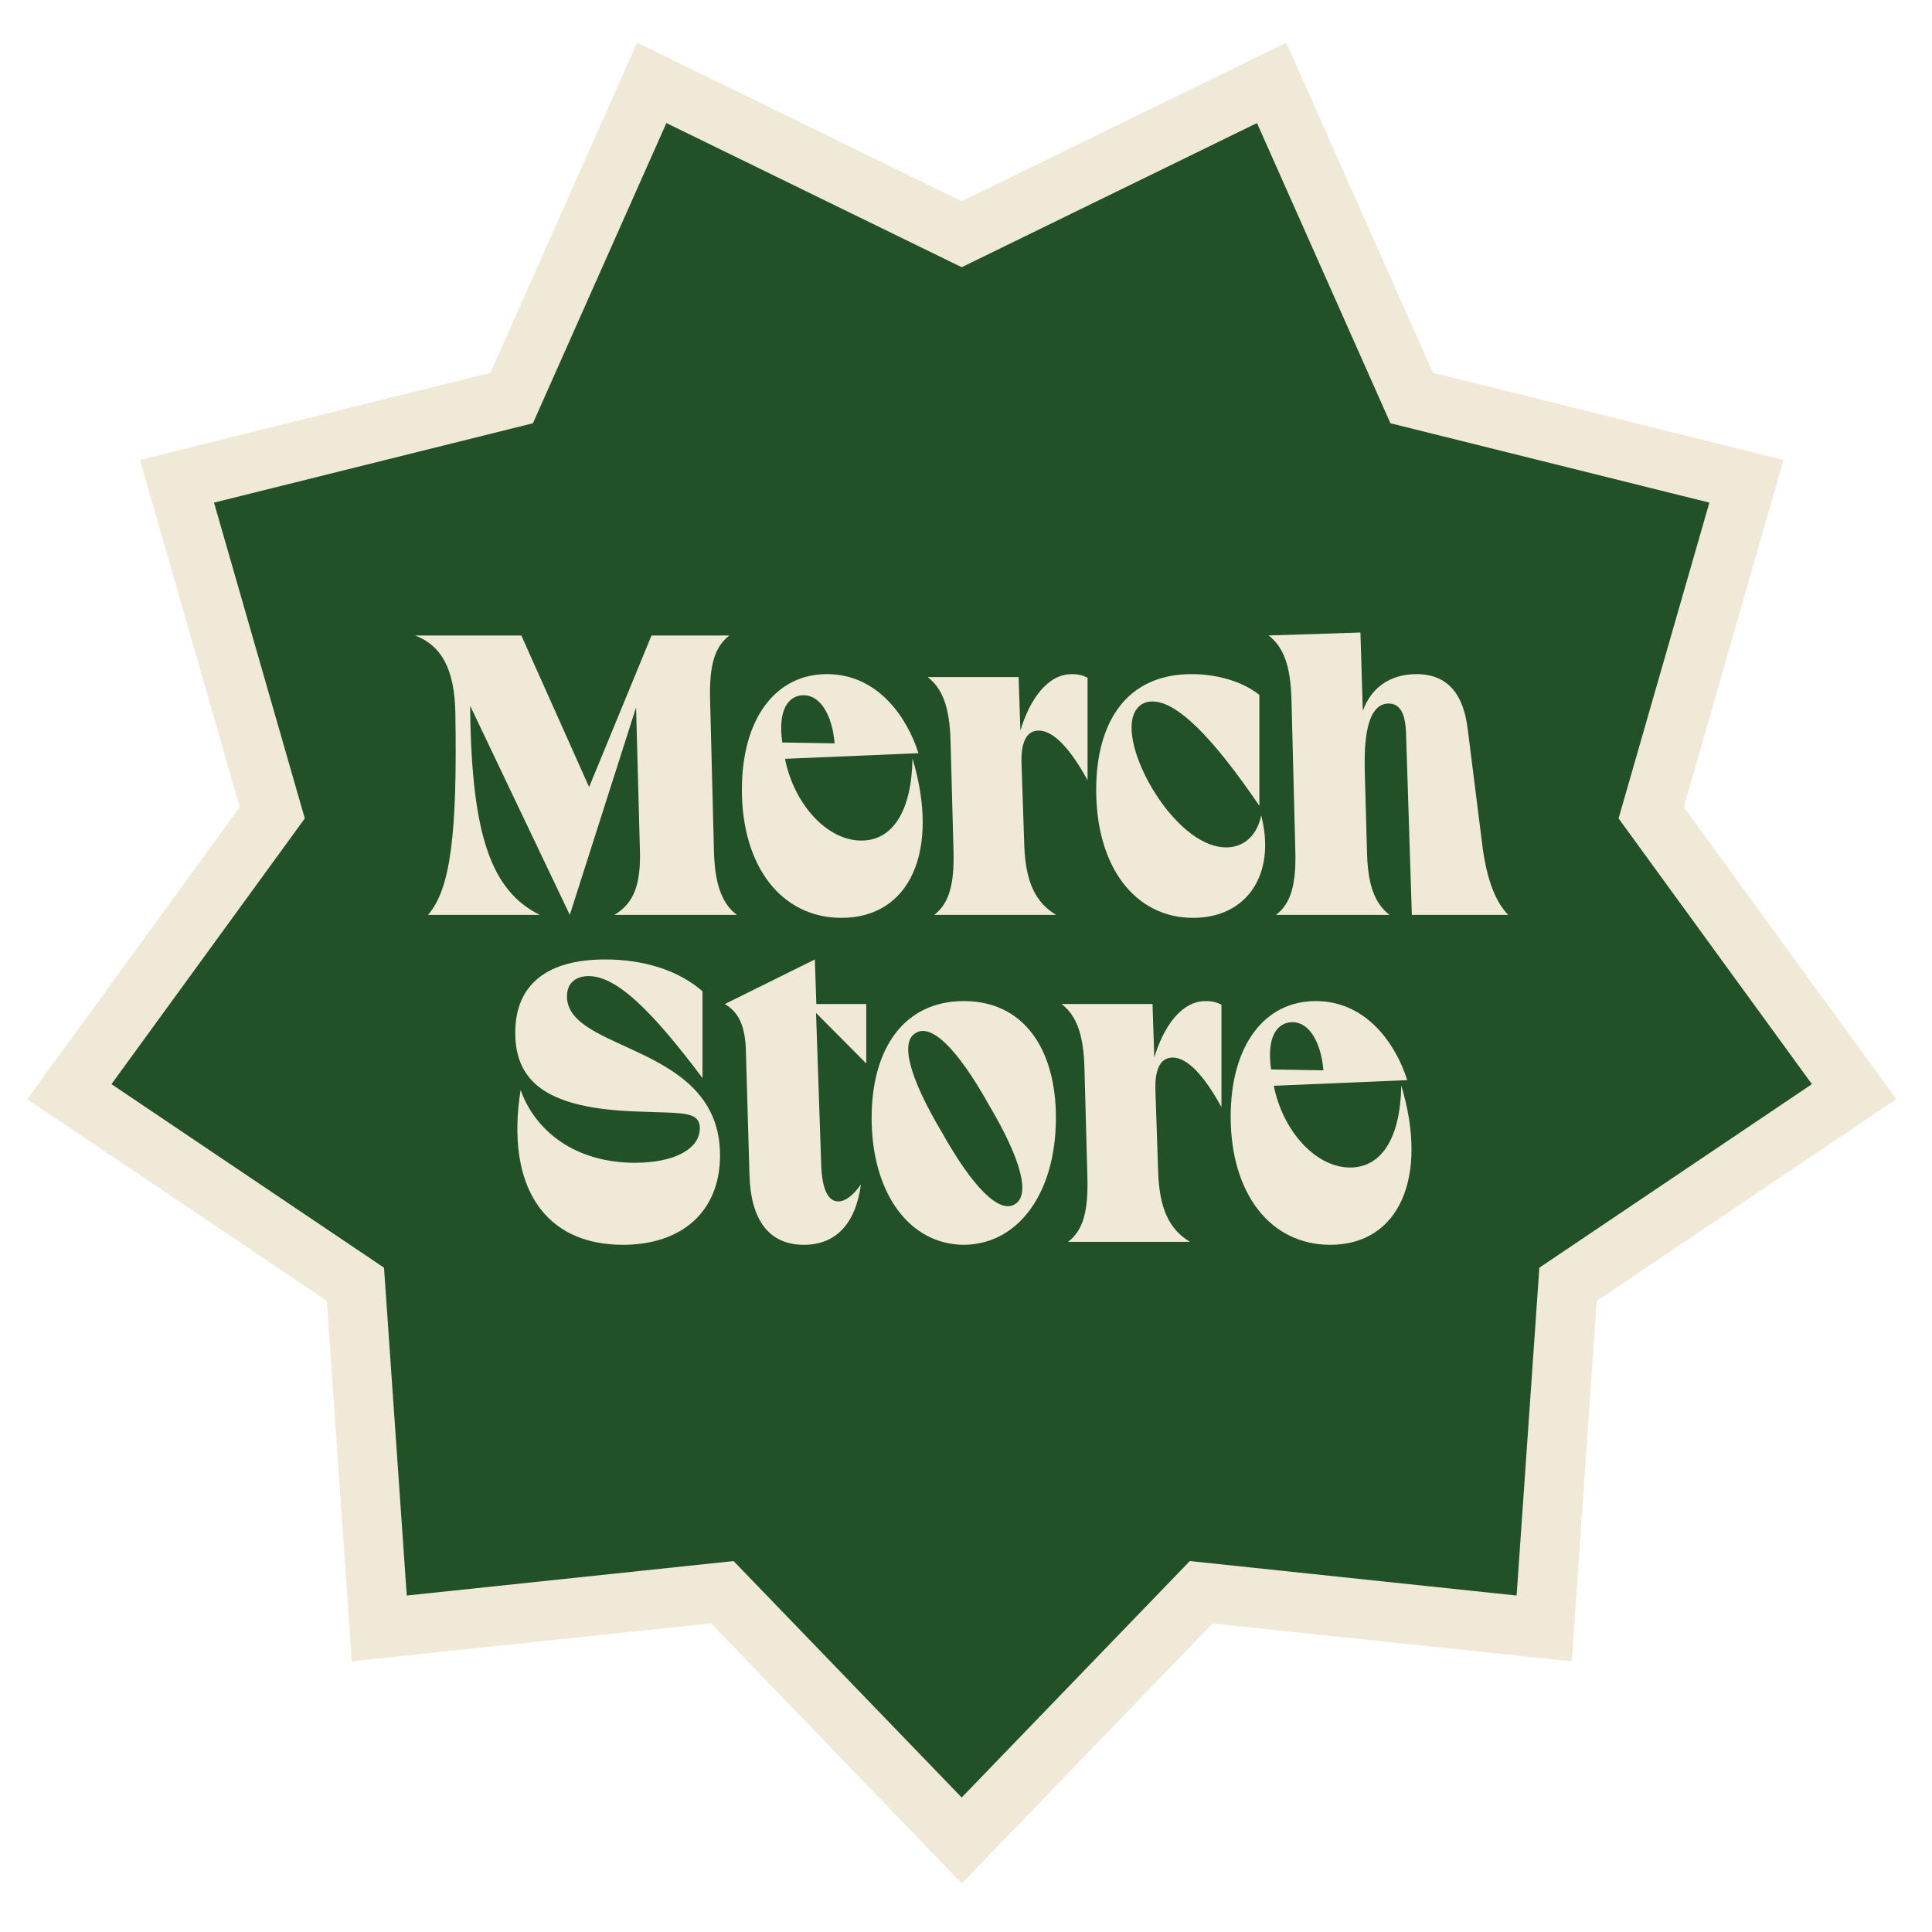<?xml version="1.0" encoding="UTF-8"?>
<svg xmlns="http://www.w3.org/2000/svg" id="Layer_1" viewBox="0 0 130 130">
  <defs>
    <style>.cls-1{fill:#f1e9d7;}.cls-2{fill:#225027;}</style>
  </defs>
  <polygon class="cls-2" points="64.71 15.76 85.56 5.58 94.99 26.78 117.51 32.39 111.1 54.69 124.75 73.46 105.5 86.42 103.9 109.58 80.82 107.14 64.71 123.84 48.6 107.14 25.52 109.58 23.91 86.42 4.67 73.46 18.32 54.69 11.91 32.39 34.43 26.78 43.86 5.58 64.71 15.76"></polygon>
  <g>
    <path class="cls-1" d="M31.64,47.5v.44c.12,8.28,1.42,12,4.68,13.62h-7.52c1.5-1.72,1.98-5.34,1.84-13.6-.06-2.94-.92-4.5-2.7-5.2h7.14s4.56,10.2,4.56,10.2l4.2-10.2h5.24c-1,.76-1.36,2.04-1.3,4.3l.26,10.2c.06,2.26,.54,3.54,1.54,4.3h-8.24c1.3-.76,1.78-2.04,1.72-4.3l-.26-9.66-4.46,13.96-6.7-14.06Z"></path>
    <path class="cls-1" d="M49.92,53.14c0-4.8,2.28-7.78,5.72-7.78s5.4,2.92,6.16,5.32l-8.98,.38c.6,3.02,2.8,5.5,5.14,5.5,2.12,0,3.38-2,3.44-5.52,1.86,6.2-.16,10.72-4.78,10.72-4.02,0-6.7-3.44-6.7-8.62Zm6.24-3.12c-.16-1.9-.96-3.24-2.08-3.24-1.04,0-1.76,1-1.44,3.18l3.52,.06Z"></path>
    <path class="cls-1" d="M64.16,57.26l-.2-7.4c-.06-2.26-.54-3.54-1.54-4.3h6.12s.12,3.6,.12,3.6c.62-2.08,1.82-3.8,3.46-3.8,.42,0,.74,.08,1.06,.24v6.9c-1.1-2.02-2.26-3.34-3.28-3.34-1.24,0-1.18,1.74-1.16,2.34l.18,5.34c.08,2.48,.74,3.88,2.14,4.72h-8.2c1-.76,1.36-2.04,1.3-4.3Z"></path>
    <path class="cls-1" d="M73.76,53.16c0-4.6,2.06-7.8,6.42-7.8,1.8,0,3.5,.54,4.56,1.4v7.46c-3.16-4.64-5.54-7.02-7.2-7.02-.82,0-1.4,.6-1.4,1.76,0,2.8,3.32,8.06,6.36,8.06,1.28,0,2.12-.9,2.36-2.16,1.02,3.92-.92,6.9-4.58,6.9-3.9,0-6.52-3.42-6.52-8.6Z"></path>
    <path class="cls-1" d="M87.16,57.26l-.26-10.2c-.06-2.26-.54-3.54-1.54-4.3l6.18-.2,.16,5.28c.54-1.52,1.78-2.48,3.62-2.48,2.98,0,3.32,2.78,3.46,3.86l.96,7.64c.32,2.48,.94,3.86,1.74,4.7h-6.48s-.38-11.9-.38-11.9c-.02-.92-.08-2.32-1.18-2.32-1.72,0-1.64,3.4-1.6,4.82l.14,5.1c.04,2.26,.52,3.54,1.52,4.3h-7.64c1-.76,1.36-2.04,1.3-4.3Z"></path>
    <path class="cls-1" d="M35.03,73.34c1,2.8,3.7,4.9,7.7,4.9,2.66,0,4.36-.94,4.36-2.32,0-.92-.78-1-2.18-1.06-.78-.02-1.56-.06-2.34-.08-5.48-.24-7.9-1.8-7.9-5.28,0-3.26,2.14-4.94,6.06-4.94,2.68,0,4.98,.78,6.54,2.14v5.84c-3.5-4.66-5.82-6.86-7.66-6.86-.76,0-1.46,.38-1.46,1.36,0,3.8,10.3,3.16,10.3,10.7,0,3.74-2.52,6.02-6.54,6.02-5.3,0-7.9-3.96-6.88-10.42Z"></path>
    <path class="cls-1" d="M50.43,79.04l-.24-8.3c-.04-1.66-.46-2.62-1.42-3.18l6.06-3,.1,3h3.36v4s-3.38-3.4-3.38-3.4l.34,10c.02,.72,.08,2.68,1.16,2.68,.46,0,.98-.38,1.52-1.14-.36,2.66-1.7,4.06-3.84,4.06-2.34,0-3.58-1.66-3.66-4.72Z"></path>
    <path class="cls-1" d="M64.85,67.36c4,0,6.2,3.18,6.2,7.86,0,5.06-2.54,8.52-6.2,8.54-3.66-.02-6.2-3.48-6.2-8.54,0-4.68,2.2-7.86,6.2-7.86Zm1.7,7c-2.1-3.76-3.86-5.5-4.92-4.86-1.08,.58-.46,2.98,1.74,6.68,2.1,3.74,3.86,5.48,4.9,4.86,1.08-.6,.46-3-1.72-6.68Z"></path>
    <path class="cls-1" d="M73.17,79.26l-.2-7.4c-.06-2.26-.54-3.54-1.54-4.3h6.12s.12,3.6,.12,3.6c.62-2.08,1.82-3.8,3.46-3.8,.42,0,.74,.08,1.06,.24v6.9c-1.1-2.02-2.26-3.34-3.28-3.34-1.24,0-1.18,1.74-1.16,2.34l.18,5.34c.08,2.48,.74,3.88,2.14,4.72h-8.2c1-.76,1.36-2.04,1.3-4.3Z"></path>
    <path class="cls-1" d="M82.81,75.14c0-4.8,2.28-7.78,5.72-7.78s5.4,2.92,6.16,5.32l-8.98,.38c.6,3.02,2.8,5.5,5.14,5.5,2.12,0,3.38-2,3.44-5.52,1.86,6.2-.16,10.72-4.78,10.72-4.02,0-6.7-3.44-6.7-8.62Zm6.24-3.12c-.16-1.9-.96-3.24-2.08-3.24-1.04,0-1.76,1-1.44,3.18l3.52,.06Z"></path>
  </g>
  <path class="cls-1" d="M64.71,126.72l-16.87-17.49-24.17,2.55-1.68-24.25L1.83,73.96l14.3-19.65-6.71-23.36,23.58-5.87L42.87,2.87l21.84,10.67L86.55,2.87l9.87,22.21,23.59,5.87-6.71,23.36,14.3,19.65-20.16,13.58-1.68,24.25-24.17-2.55-16.87,17.49Zm-15.35-21.68l15.35,15.91,15.35-15.91,21.99,2.32,1.53-22.06,18.34-12.35-13.01-17.88,6.11-21.25-21.46-5.34-8.98-20.2-19.87,9.7-19.87-9.7-8.98,20.2-21.46,5.34,6.11,21.25-13.01,17.88,18.34,12.35,1.53,22.06,21.99-2.32Z"></path>
</svg>
